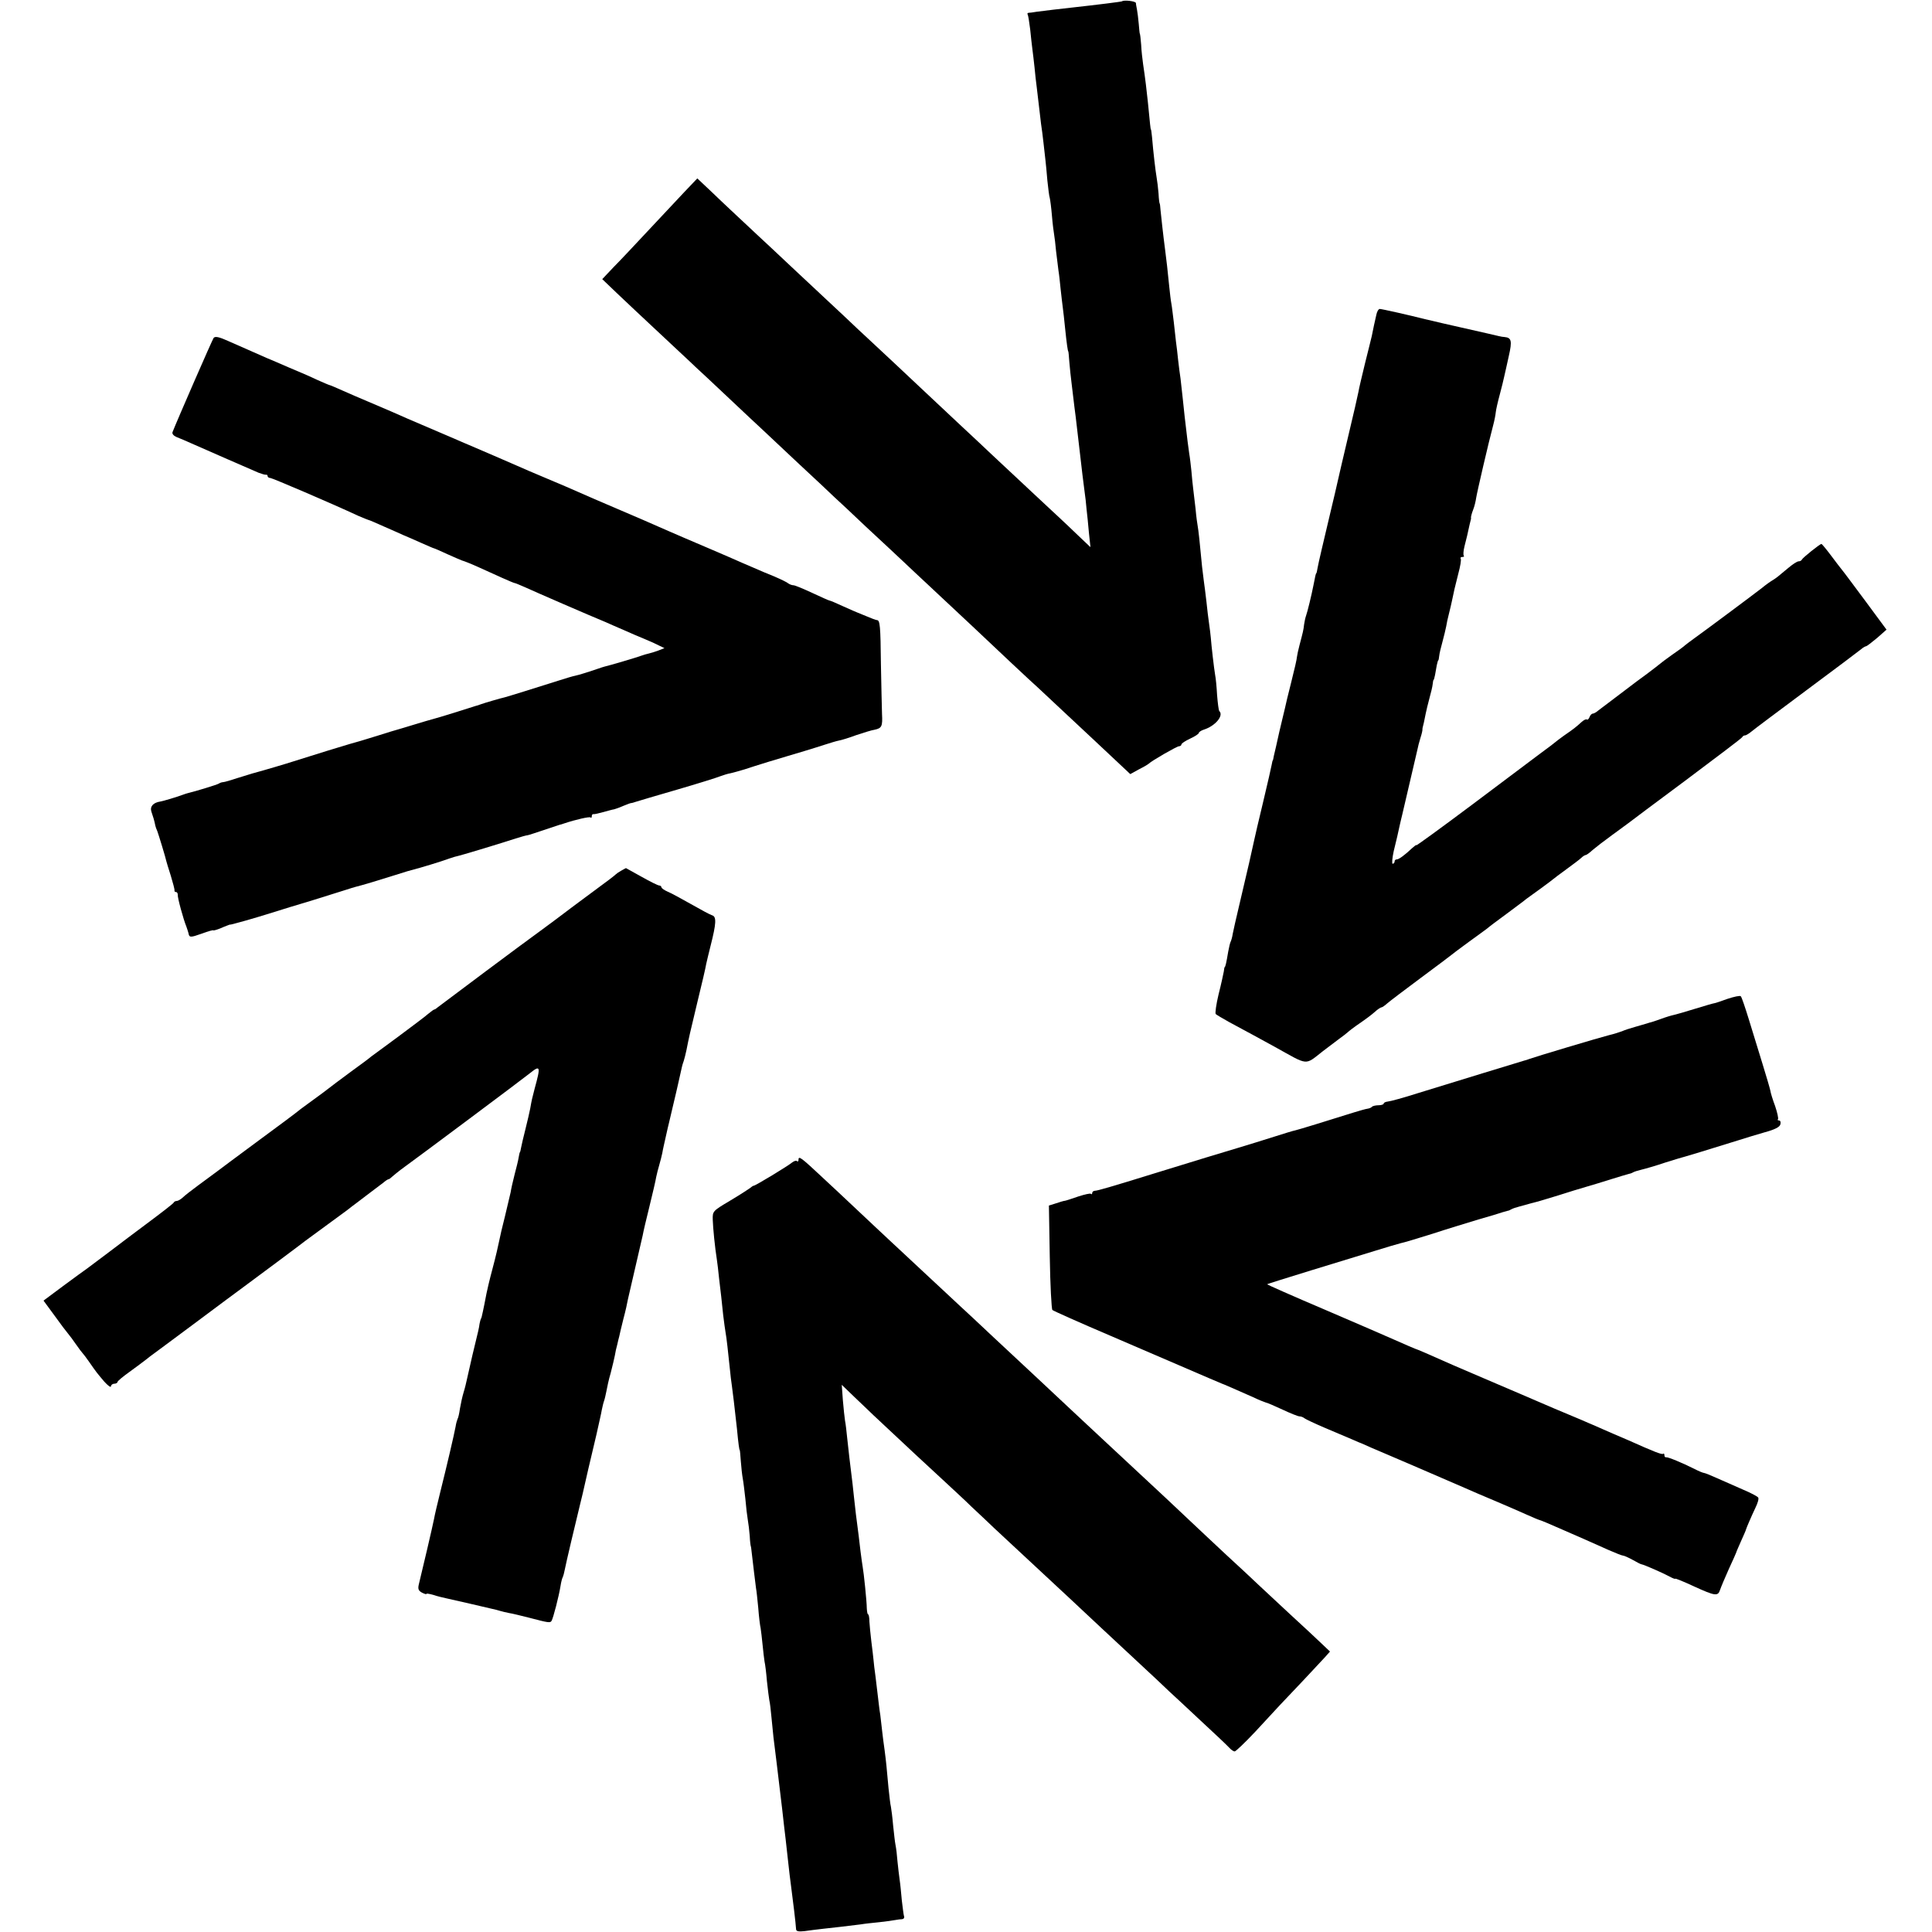 <?xml version="1.0" standalone="no"?>
<!DOCTYPE svg PUBLIC "-//W3C//DTD SVG 20010904//EN"
 "http://www.w3.org/TR/2001/REC-SVG-20010904/DTD/svg10.dtd">
<svg version="1.0" xmlns="http://www.w3.org/2000/svg"
 width="888pt" height="888pt" viewBox="0 0 888 888"
 preserveAspectRatio="xMidYMid meet">
<g transform="translate(0,888) scale(0.1,-0.1)"
fill="#000000" stroke="none">
<path d="M5157 8874 c-2 -2 -114 -16 -232 -29 -49 -5 -120 -14 -160 -19 -16
-3 -34 -5 -38 -5 -5 -1 -6 -4 -3 -9 2 -4 7 -34 11 -67 3 -33 8 -73 10 -90 2
-16 7 -55 10 -85 3 -30 7 -71 10 -90 2 -19 7 -57 10 -85 3 -27 8 -66 10 -85 3
-19 8 -57 11 -85 3 -27 7 -63 9 -80 2 -16 6 -59 9 -95 4 -36 8 -72 11 -80 2
-8 7 -45 10 -82 3 -37 8 -75 10 -86 2 -10 6 -45 9 -77 4 -32 9 -72 11 -89 3
-17 7 -56 10 -86 3 -30 8 -68 10 -85 2 -16 7 -57 10 -90 8 -78 13 -110 15
-110 1 0 3 -22 5 -50 2 -27 7 -70 10 -95 3 -25 7 -58 9 -75 2 -16 6 -52 10
-80 8 -69 17 -144 21 -180 5 -47 15 -127 20 -165 3 -19 7 -55 9 -80 3 -25 8
-74 11 -110 l7 -65 -58 55 c-31 30 -67 64 -79 75 -20 19 -201 187 -319 298
-28 27 -100 94 -160 150 -60 56 -126 118 -146 137 -20 19 -87 82 -149 140 -62
58 -134 125 -161 150 -26 25 -93 88 -149 140 -56 52 -126 118 -155 145 -30 28
-106 100 -171 160 -65 61 -150 140 -189 178 l-71 67 -60 -63 c-33 -35 -107
-114 -165 -176 -58 -62 -129 -138 -159 -168 l-53 -56 69 -66 c38 -36 127 -120
198 -186 70 -66 143 -133 160 -150 18 -16 88 -82 155 -145 67 -63 139 -131
160 -150 20 -19 95 -89 165 -155 71 -66 143 -133 160 -150 18 -16 83 -77 144
-135 62 -58 135 -125 161 -150 26 -25 98 -92 160 -150 62 -58 139 -130 171
-160 97 -92 279 -263 298 -279 10 -9 73 -68 140 -131 68 -63 159 -149 204
-191 l82 -77 40 22 c22 11 42 23 45 26 13 13 129 80 139 80 6 0 11 4 11 8 0 5
18 17 40 27 22 10 40 22 40 26 0 4 10 11 22 15 54 17 94 65 72 86 -3 4 -7 36
-10 73 -2 37 -6 79 -9 93 -5 29 -17 132 -20 172 -1 14 -5 43 -8 65 -3 22 -9
67 -12 100 -4 33 -9 76 -12 95 -2 19 -6 49 -8 65 -10 108 -17 171 -20 186 -2
10 -7 46 -10 81 -4 35 -9 77 -11 93 -2 17 -6 53 -8 80 -3 28 -7 64 -10 80 -4
27 -9 65 -21 170 -2 17 -6 55 -9 85 -3 30 -8 71 -10 90 -3 19 -8 58 -11 85 -3
28 -7 66 -10 85 -2 19 -7 60 -10 90 -4 30 -8 68 -11 84 -3 15 -7 51 -10 80 -8
78 -12 117 -18 161 -11 84 -19 161 -22 190 -1 17 -3 30 -4 30 -1 0 -4 20 -5
45 -2 25 -6 59 -9 75 -5 29 -15 113 -21 185 -2 19 -4 35 -5 35 -2 0 -4 24 -14
125 -5 48 -12 110 -22 175 -3 22 -8 63 -9 90 -2 28 -5 50 -6 50 -1 0 -3 20 -5
45 -2 25 -6 54 -8 65 -2 11 -5 25 -5 31 -1 9 -55 15 -64 8z"/>
<path d="M6326 7433 c-7 -30 -15 -67 -21 -98 -3 -11 -16 -67 -31 -125 -14 -58
-28 -116 -30 -130 -4 -21 -25 -112 -39 -170 -2 -8 -20 -85 -40 -170 -19 -85
-42 -182 -50 -215 -33 -139 -55 -232 -59 -255 -2 -14 -5 -25 -6 -25 -2 0 -5
-13 -13 -55 -8 -42 -28 -124 -34 -140 -3 -8 -7 -26 -9 -40 -3 -27 -5 -34 -21
-95 -6 -22 -11 -47 -12 -55 0 -8 -12 -60 -26 -115 -14 -55 -27 -109 -29 -120
-3 -11 -14 -60 -26 -109 -11 -50 -22 -99 -25 -110 -2 -12 -4 -21 -5 -21 -1 0
-3 -9 -5 -20 -2 -11 -19 -87 -39 -170 -20 -82 -38 -161 -41 -175 -6 -30 -35
-157 -69 -300 -14 -58 -27 -117 -30 -132 -2 -15 -7 -31 -9 -35 -3 -5 -8 -26
-12 -48 -8 -49 -13 -70 -16 -70 -1 0 -3 -9 -4 -20 -2 -11 -12 -58 -24 -105
-11 -46 -17 -88 -13 -91 4 -4 32 -20 62 -37 68 -36 151 -82 210 -114 157 -87
135 -86 221 -19 26 20 59 45 74 56 16 11 33 25 39 30 6 6 31 25 56 42 25 17
56 40 69 52 13 12 27 21 31 21 3 0 15 8 26 18 10 9 80 62 154 117 74 55 137
102 140 105 3 3 39 30 80 60 41 29 79 58 85 62 5 5 46 36 90 68 44 33 85 63
90 68 6 4 35 25 65 47 30 22 57 42 60 45 3 3 30 23 60 45 30 22 61 45 68 52 7
7 17 13 20 13 4 0 18 10 32 23 14 12 54 43 90 69 36 26 70 51 75 55 6 5 125
94 265 198 140 105 257 193 258 197 2 5 8 8 13 8 5 0 19 9 31 19 13 11 127 96
253 190 127 94 238 178 248 186 9 8 21 15 25 15 4 1 26 18 50 38 l43 38 -96
130 c-53 71 -101 136 -108 144 -7 8 -30 39 -52 68 -21 28 -41 52 -43 52 -7 0
-87 -64 -90 -72 -2 -5 -9 -8 -15 -8 -7 0 -28 -14 -47 -30 -51 -43 -54 -45 -71
-56 -9 -5 -32 -21 -50 -36 -37 -29 -268 -201 -313 -233 -16 -11 -33 -25 -40
-30 -6 -6 -33 -26 -61 -45 -27 -19 -52 -38 -55 -41 -3 -3 -32 -25 -65 -50 -33
-24 -64 -47 -70 -52 -5 -4 -37 -28 -70 -53 -33 -25 -68 -51 -78 -59 -9 -8 -21
-15 -26 -15 -5 0 -12 -7 -15 -16 -4 -9 -9 -14 -12 -11 -3 3 -14 -2 -24 -11
-25 -23 -39 -34 -80 -62 -19 -14 -37 -27 -40 -30 -3 -3 -34 -27 -70 -53 -36
-27 -179 -134 -317 -238 -139 -104 -253 -187 -253 -184 0 3 -8 -3 -18 -12 -35
-33 -62 -53 -72 -53 -6 0 -10 -4 -10 -10 0 -5 -4 -10 -9 -10 -4 0 -2 26 5 58
14 56 19 79 29 125 3 12 7 31 10 42 7 31 65 278 70 300 2 11 8 35 14 54 6 18
10 36 9 40 0 3 1 8 2 11 2 6 6 25 13 60 3 14 10 45 17 70 7 25 14 54 15 65 1
11 3 20 4 20 2 0 4 10 7 23 2 12 6 32 8 45 3 12 5 22 7 22 1 0 3 9 4 20 1 11
8 40 15 65 7 25 14 56 17 70 2 14 8 41 13 60 5 19 11 46 14 60 8 40 13 61 29
124 9 33 14 63 11 68 -3 4 0 8 7 8 7 0 10 2 7 6 -3 3 -2 22 3 42 9 34 16 64
24 102 2 8 4 17 5 20 1 3 2 8 1 12 0 4 4 20 10 35 6 15 12 40 14 55 4 26 57
255 78 333 6 22 11 49 12 60 1 11 9 47 18 80 9 33 18 71 21 85 3 14 13 56 21
94 16 70 12 84 -20 87 -5 0 -17 2 -25 4 -24 6 -48 11 -175 40 -66 15 -124 28
-130 30 -5 1 -21 5 -35 8 -70 18 -199 47 -208 47 -6 0 -13 -12 -16 -27z"/>
<path d="M982 7327 c-7 -10 -167 -377 -189 -433 -3 -8 5 -17 19 -23 13 -5 44
-18 68 -29 60 -27 277 -121 309 -135 14 -5 29 -10 34 -9 4 1 7 -2 7 -6 0 -5 6
-9 13 -9 10 -1 275 -114 404 -174 24 -10 45 -19 47 -19 3 0 35 -14 73 -31 37
-16 77 -34 88 -39 11 -4 46 -20 78 -34 32 -14 59 -26 61 -26 2 0 30 -12 62
-27 33 -15 62 -27 67 -29 4 -1 9 -3 12 -4 3 -1 8 -3 13 -5 7 -2 73 -31 160
-71 29 -13 55 -24 58 -24 3 0 24 -9 47 -19 48 -22 294 -129 372 -161 11 -5 47
-21 80 -35 33 -15 78 -34 100 -43 22 -9 51 -22 64 -29 l25 -12 -28 -11 c-16
-6 -36 -12 -45 -14 -9 -2 -23 -6 -31 -9 -17 -7 -153 -47 -172 -51 -7 -2 -20
-6 -28 -9 -25 -9 -94 -31 -107 -33 -7 -1 -41 -11 -75 -22 -91 -29 -242 -76
-248 -77 -15 -3 -97 -27 -110 -32 -8 -3 -19 -7 -25 -8 -5 -2 -48 -15 -95 -30
-47 -15 -92 -28 -100 -30 -8 -2 -46 -13 -85 -25 -38 -12 -74 -22 -80 -24 -5
-1 -44 -13 -85 -26 -41 -13 -79 -24 -85 -26 -5 -1 -71 -20 -145 -43 -74 -23
-162 -51 -195 -61 -33 -10 -80 -24 -105 -31 -25 -7 -47 -13 -50 -14 -3 -1 -32
-10 -65 -20 -33 -11 -64 -20 -70 -20 -5 0 -14 -3 -20 -7 -8 -5 -106 -35 -140
-43 -5 -1 -17 -5 -25 -8 -23 -9 -90 -29 -103 -31 -33 -5 -49 -23 -41 -47 4
-13 9 -27 10 -31 1 -5 3 -11 4 -15 1 -5 3 -12 4 -18 1 -5 5 -17 9 -25 5 -13
39 -124 42 -140 1 -3 9 -32 20 -65 10 -33 18 -63 17 -67 -1 -5 2 -8 7 -8 5 0
8 -6 8 -12 -2 -12 26 -114 40 -148 3 -8 7 -21 9 -28 4 -22 8 -22 62 -3 29 11
52 17 52 15 0 -2 16 2 35 10 20 9 38 15 40 16 7 0 13 2 75 19 25 7 79 23 120
36 41 13 122 38 180 55 58 18 125 39 150 47 25 8 50 16 55 17 29 7 109 31 178
53 43 14 84 26 90 27 18 4 128 37 162 50 17 6 35 11 41 12 10 2 162 47 264 80
25 8 50 15 55 15 6 1 39 12 75 24 36 12 68 23 72 24 4 1 13 3 20 6 57 19 117
32 122 28 3 -4 6 -1 6 5 0 7 3 11 8 10 4 -1 25 4 47 10 22 6 43 12 47 12 4 1
23 7 43 16 19 8 36 14 37 13 2 0 10 2 18 5 8 3 94 28 190 56 96 28 186 56 200
62 14 5 35 12 48 14 13 3 42 11 65 18 44 15 188 59 197 61 15 4 131 39 170 52
25 8 54 17 65 19 12 2 48 13 80 25 33 11 71 23 85 25 33 7 37 16 34 72 -1 26
-3 128 -5 227 -2 180 -4 205 -19 205 -4 0 -25 8 -46 17 -22 9 -41 17 -44 18
-3 1 -31 13 -64 28 -32 15 -61 27 -64 27 -3 0 -38 16 -79 35 -41 19 -79 35
-86 35 -7 0 -17 4 -23 8 -5 5 -34 19 -64 32 -30 12 -73 30 -95 40 -22 9 -74
32 -115 50 -77 33 -83 36 -210 90 -41 18 -93 40 -115 50 -22 10 -105 46 -185
80 -80 34 -163 70 -185 80 -22 10 -85 37 -140 60 -55 23 -118 50 -140 60 -39
17 -161 70 -220 95 -16 7 -46 19 -65 28 -56 24 -182 78 -215 92 -16 7 -50 22
-75 33 -25 11 -74 32 -110 47 -36 15 -89 38 -118 51 -29 13 -55 24 -57 24 -2
0 -28 11 -57 24 -29 14 -87 39 -128 56 -41 18 -88 38 -105 45 -82 36 -125 55
-177 78 -42 19 -59 22 -66 14z"/>
<path d="M2855 4878 c-11 -6 -22 -14 -25 -17 -3 -4 -48 -38 -100 -76 -52 -39
-99 -73 -105 -78 -18 -14 -122 -92 -146 -109 -55 -39 -455 -338 -466 -347 -7
-6 -14 -11 -17 -11 -2 0 -15 -9 -28 -20 -12 -11 -75 -58 -138 -105 -63 -46
-119 -88 -125 -92 -5 -5 -48 -37 -95 -71 -47 -35 -92 -68 -100 -75 -8 -7 -40
-30 -70 -52 -30 -22 -62 -45 -70 -52 -8 -7 -91 -69 -185 -138 -93 -69 -181
-134 -195 -145 -14 -10 -50 -37 -80 -59 -30 -22 -62 -47 -71 -56 -9 -8 -21
-15 -27 -15 -5 0 -12 -3 -14 -8 -2 -4 -52 -43 -111 -87 -59 -44 -143 -107
-186 -140 -44 -33 -89 -67 -100 -75 -12 -8 -62 -45 -111 -81 l-90 -67 50 -68
c27 -38 56 -76 63 -84 7 -8 24 -31 37 -50 13 -19 27 -37 30 -40 3 -3 17 -21
30 -40 34 -49 36 -51 69 -90 17 -19 31 -29 31 -22 0 6 7 12 15 12 8 0 15 4 15
8 0 4 25 25 56 47 30 22 64 47 74 55 10 8 29 23 42 32 13 9 102 76 198 147 96
72 184 137 195 145 64 47 292 217 300 224 6 4 53 39 105 77 52 38 100 73 105
78 6 4 37 28 70 53 33 25 68 51 78 59 9 8 20 15 23 15 3 0 11 6 18 13 7 6 24
20 37 30 83 60 569 423 593 443 50 40 52 35 23 -71 -12 -46 -13 -50 -20 -90
-3 -16 -13 -59 -22 -95 -9 -35 -18 -74 -20 -85 -2 -11 -4 -20 -5 -20 -1 0 -4
-11 -6 -24 -2 -14 -11 -50 -19 -80 -8 -31 -16 -67 -18 -81 -3 -14 -15 -63 -26
-110 -12 -47 -24 -98 -27 -115 -3 -16 -16 -73 -30 -125 -14 -52 -26 -104 -28
-115 -3 -17 -16 -83 -22 -107 -1 -5 -3 -9 -4 -10 -1 -2 -4 -12 -6 -23 -3 -22
-3 -21 -33 -145 -11 -47 -22 -96 -25 -110 -3 -14 -9 -40 -15 -59 -6 -19 -13
-52 -17 -75 -3 -22 -8 -44 -11 -48 -2 -5 -7 -20 -9 -35 -7 -38 -40 -179 -70
-299 -14 -56 -27 -112 -29 -125 -6 -31 -55 -241 -70 -301 -5 -21 -2 -29 14
-38 12 -6 21 -9 21 -6 0 3 15 0 33 -5 17 -6 43 -12 57 -15 13 -3 63 -14 110
-25 47 -11 93 -22 103 -24 10 -2 26 -6 35 -9 9 -3 28 -7 42 -10 14 -2 54 -12
90 -21 91 -24 99 -25 105 -15 8 13 34 115 41 159 3 20 8 39 11 43 2 5 6 18 8
30 6 32 53 230 71 303 8 33 17 69 19 80 5 24 27 118 56 240 11 50 23 101 25
115 3 14 7 32 10 40 3 8 8 29 11 45 3 17 11 55 20 85 8 30 16 66 19 80 2 14 7
36 11 50 3 14 7 30 9 37 1 7 10 43 19 80 10 37 19 78 21 91 3 13 18 79 34 147
16 68 31 134 34 147 2 13 16 73 31 133 15 61 29 121 31 135 3 14 9 39 14 55 5
17 11 41 14 55 2 14 10 48 16 75 6 28 13 57 15 65 2 8 11 47 20 85 9 39 19 79
21 90 4 17 9 39 18 80 1 6 5 19 9 30 3 11 9 32 12 48 11 56 16 79 51 224 20
81 38 159 40 173 3 14 12 51 20 83 26 102 28 134 7 140 -10 3 -54 27 -98 52
-44 25 -92 51 -107 57 -16 7 -28 16 -28 20 0 4 -5 8 -10 8 -6 0 -42 18 -81 40
-39 22 -72 40 -72 40 -1 0 -11 -6 -22 -12z"/>
<path d="M7940 4289 c-30 -11 -57 -20 -60 -20 -3 0 -42 -11 -87 -25 -45 -14
-90 -27 -100 -29 -10 -2 -37 -10 -61 -19 -23 -8 -43 -15 -45 -15 -1 0 -9 -2
-17 -5 -8 -2 -33 -10 -55 -16 -22 -6 -49 -15 -60 -20 -11 -4 -38 -13 -60 -18
-44 -11 -341 -100 -365 -109 -8 -3 -19 -7 -25 -8 -12 -3 -330 -101 -493 -151
-62 -20 -122 -36 -133 -37 -10 -1 -19 -5 -19 -9 0 -4 -10 -8 -23 -8 -13 0 -27
-3 -31 -7 -3 -4 -13 -8 -21 -9 -8 -1 -36 -9 -62 -17 -127 -40 -251 -78 -268
-82 -11 -2 -56 -16 -100 -30 -44 -14 -118 -37 -165 -51 -77 -23 -183 -55 -390
-119 -187 -58 -256 -78 -267 -78 -7 0 -13 -5 -13 -10 0 -6 -3 -8 -6 -4 -3 3
-29 -3 -57 -12 -29 -10 -56 -19 -62 -20 -5 0 -24 -6 -42 -12 l-32 -10 4 -236
c2 -130 8 -240 12 -244 4 -4 125 -58 268 -119 515 -222 514 -221 525 -225 8
-3 82 -36 130 -57 25 -12 50 -22 57 -24 7 -1 41 -16 78 -33 36 -17 71 -31 78
-31 7 0 17 -4 23 -9 5 -4 47 -24 94 -44 47 -20 103 -44 125 -53 22 -10 42 -18
45 -19 3 -1 23 -10 45 -20 22 -9 119 -51 215 -92 96 -42 193 -83 215 -93 22
-10 85 -37 140 -60 55 -23 120 -52 145 -63 25 -11 50 -22 55 -23 6 -1 53 -21
105 -44 97 -42 112 -49 213 -94 32 -14 62 -26 67 -26 5 0 25 -9 45 -20 19 -11
37 -20 40 -20 10 -1 101 -41 128 -56 15 -8 27 -13 27 -10 0 2 38 -13 85 -35
99 -45 111 -47 121 -16 4 12 22 55 40 95 19 41 34 75 34 76 0 2 10 25 22 52
12 27 23 51 23 54 3 10 25 61 43 99 11 22 17 43 13 48 -3 5 -35 22 -71 37 -36
16 -89 39 -118 52 -29 13 -56 24 -60 24 -4 0 -24 8 -45 19 -54 27 -121 55
-129 53 -5 -1 -8 3 -8 10 0 6 -3 9 -6 6 -5 -5 -43 10 -159 62 -11 5 -42 18
-70 30 -27 12 -65 28 -82 36 -18 8 -48 20 -65 28 -91 38 -167 70 -203 86 -22
10 -101 43 -175 75 -74 32 -169 72 -210 90 -135 60 -155 68 -160 70 -13 4 -66
27 -113 48 -29 13 -172 75 -319 138 -146 62 -265 115 -264 116 1 2 92 30 202
64 109 33 242 74 294 90 52 16 105 32 118 35 12 2 78 22 145 43 67 22 163 51
212 66 50 14 99 29 110 33 11 3 22 6 25 7 3 0 10 3 15 6 6 4 24 10 40 14 17 5
35 9 40 11 6 2 19 5 30 8 11 2 58 17 105 31 47 15 105 33 130 40 25 7 77 23
115 35 39 12 75 23 80 24 6 1 15 4 20 7 6 4 24 9 40 13 17 4 66 18 110 33 44
14 85 26 90 27 9 2 90 27 245 75 30 10 85 26 122 37 45 12 68 24 71 36 3 10 0
18 -6 18 -6 0 -8 3 -5 6 3 3 -3 30 -13 60 -11 29 -21 62 -22 71 -2 10 -18 65
-36 123 -18 58 -46 150 -63 205 -17 55 -33 103 -37 106 -3 4 -31 -2 -61 -12z"/>
<path d="M3670 3548 c0 -6 -3 -8 -7 -5 -3 4 -13 1 -22 -6 -19 -16 -169 -107
-177 -107 -3 0 -10 -5 -17 -11 -7 -5 -48 -32 -92 -58 -79 -47 -80 -48 -79 -87
1 -37 10 -128 19 -184 2 -14 7 -52 10 -85 4 -33 8 -71 10 -85 1 -14 6 -52 9
-85 4 -33 9 -69 11 -80 4 -20 12 -92 20 -170 2 -22 6 -56 9 -75 5 -36 11 -87
23 -195 7 -74 11 -100 13 -100 1 0 3 -23 5 -51 2 -28 6 -64 9 -80 3 -16 8 -58
12 -94 3 -36 8 -78 11 -95 3 -16 7 -50 9 -75 1 -25 4 -46 5 -47 1 -2 2 -11 3
-20 6 -53 19 -160 21 -174 2 -8 6 -48 10 -88 3 -40 8 -82 11 -94 2 -12 6 -47
9 -77 3 -30 7 -65 9 -77 3 -12 8 -53 11 -90 4 -37 9 -77 11 -88 3 -11 7 -47
10 -80 3 -33 7 -73 9 -90 8 -61 18 -146 40 -330 2 -22 7 -58 9 -80 3 -22 10
-85 16 -140 6 -55 13 -116 16 -135 7 -52 22 -174 23 -198 1 -9 12 -11 39 -8
20 3 60 8 87 11 48 5 107 12 171 20 17 3 55 7 85 10 30 3 63 8 74 10 11 2 25
4 32 4 7 1 11 7 8 14 -2 6 -6 39 -10 72 -3 33 -7 76 -10 95 -3 19 -7 58 -10
85 -2 28 -6 61 -9 75 -3 14 -7 54 -11 90 -3 36 -8 74 -10 85 -3 11 -7 49 -11
85 -9 100 -11 121 -18 175 -4 28 -9 66 -11 85 -2 19 -6 54 -9 78 -4 23 -8 61
-11 85 -3 23 -8 65 -11 92 -4 28 -8 61 -9 75 -1 14 -6 52 -10 85 -4 33 -8 75
-9 92 0 18 -3 33 -6 33 -3 0 -5 12 -6 28 0 31 -14 165 -19 191 -2 10 -6 42
-10 72 -6 53 -9 78 -21 169 -3 25 -7 61 -9 80 -3 31 -7 68 -21 180 -2 19 -7
60 -10 90 -3 30 -7 66 -10 80 -2 14 -7 57 -10 95 l-5 70 57 -55 c31 -30 72
-68 89 -85 129 -121 280 -262 334 -311 35 -33 88 -81 116 -109 29 -27 77 -72
106 -100 65 -60 299 -278 344 -320 113 -106 186 -174 300 -280 71 -66 143
-133 160 -150 18 -16 83 -77 145 -135 63 -58 121 -113 129 -122 9 -10 20 -18
26 -18 5 0 48 41 95 91 102 111 123 133 220 235 41 44 86 92 99 106 l24 27
-40 38 c-22 21 -86 81 -143 133 -56 52 -121 113 -145 135 -23 22 -88 83 -145
135 -56 52 -128 120 -160 150 -49 47 -169 159 -310 290 -96 89 -267 249 -300
280 -20 19 -70 66 -111 104 -41 38 -128 119 -193 180 -65 61 -133 125 -151
141 -28 26 -158 147 -309 288 -23 21 -95 89 -160 150 -66 62 -136 128 -157
147 -109 102 -119 110 -119 88z"/>
</g>
</svg>
